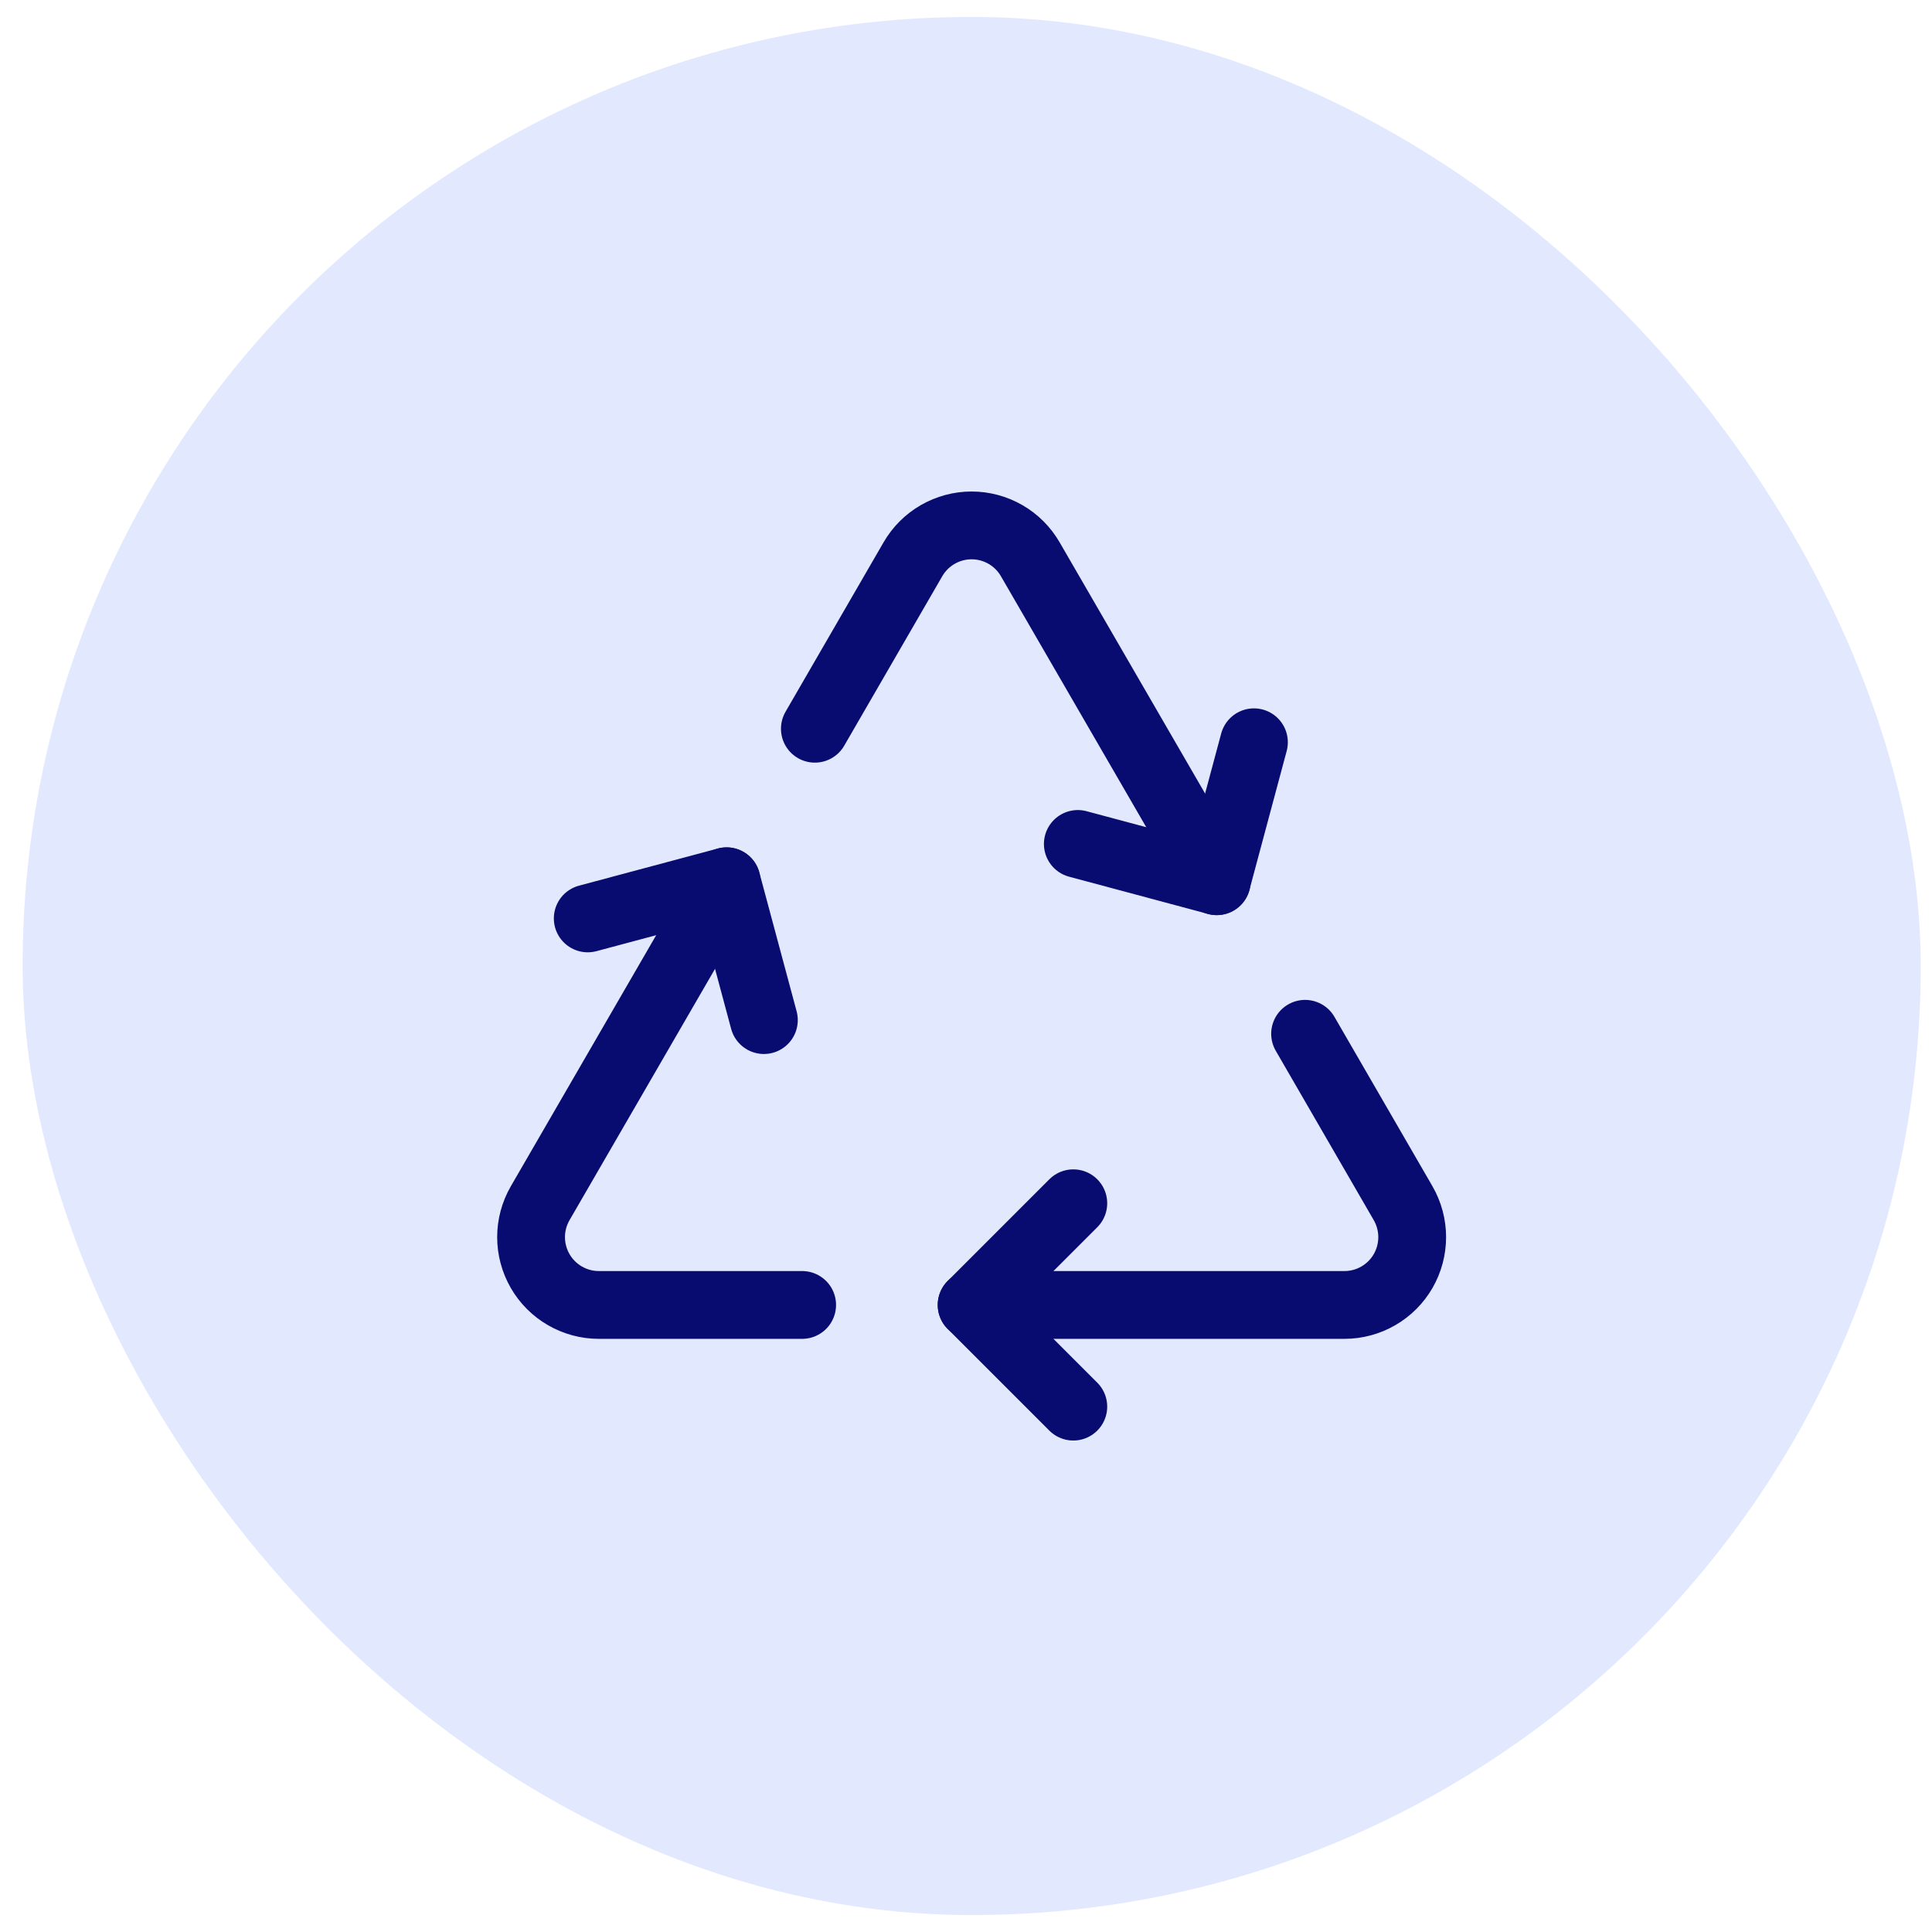 <svg width="57" height="57" viewBox="0 0 57 57" fill="none" xmlns="http://www.w3.org/2000/svg">
<rect x="0.667" y="0.5" width="56" height="56" rx="28" fill="#E2E9FF"/>
<g clip-path="url(#clip0_46_5498)">
<path d="M31.666 41.5L28.666 38.5L31.666 35.5" stroke="#080C70" stroke-width="2" stroke-linecap="round" stroke-linejoin="round"/>
<path d="M36.995 21.899L35.896 25.997L31.799 24.899" stroke="#080C70" stroke-width="2" stroke-linecap="round" stroke-linejoin="round"/>
<path d="M22.537 30.096L21.437 26L17.34 27.096" stroke="#080C70" stroke-width="2" stroke-linecap="round" stroke-linejoin="round"/>
<path d="M21.436 26L15.936 35.5C15.761 35.804 15.668 36.149 15.668 36.499C15.668 36.85 15.761 37.195 15.936 37.499C16.111 37.803 16.363 38.056 16.667 38.231C16.971 38.407 17.316 38.5 17.666 38.5H23.666" stroke="#080C70" stroke-width="2" stroke-linecap="round" stroke-linejoin="round"/>
<path d="M28.666 38.5H39.666C40.017 38.5 40.362 38.407 40.666 38.231C40.969 38.056 41.222 37.803 41.397 37.499C41.572 37.195 41.664 36.85 41.664 36.499C41.664 36.149 41.572 35.804 41.397 35.5L38.504 30.5" stroke="#080C70" stroke-width="2" stroke-linecap="round" stroke-linejoin="round"/>
<path d="M35.897 26L30.396 16.5C30.221 16.196 29.968 15.944 29.665 15.769C29.361 15.594 29.016 15.501 28.665 15.501C28.314 15.501 27.97 15.594 27.666 15.769C27.362 15.944 27.11 16.196 26.934 16.5L24.041 21.5" stroke="#080C70" stroke-width="2" stroke-linecap="round" stroke-linejoin="round"/>
</g>
<defs>
<clipPath id="clip0_46_5498">
<rect width="32" height="32" fill="white" transform="translate(12.666 12.5)"/>
</clipPath>
</defs>
</svg>
